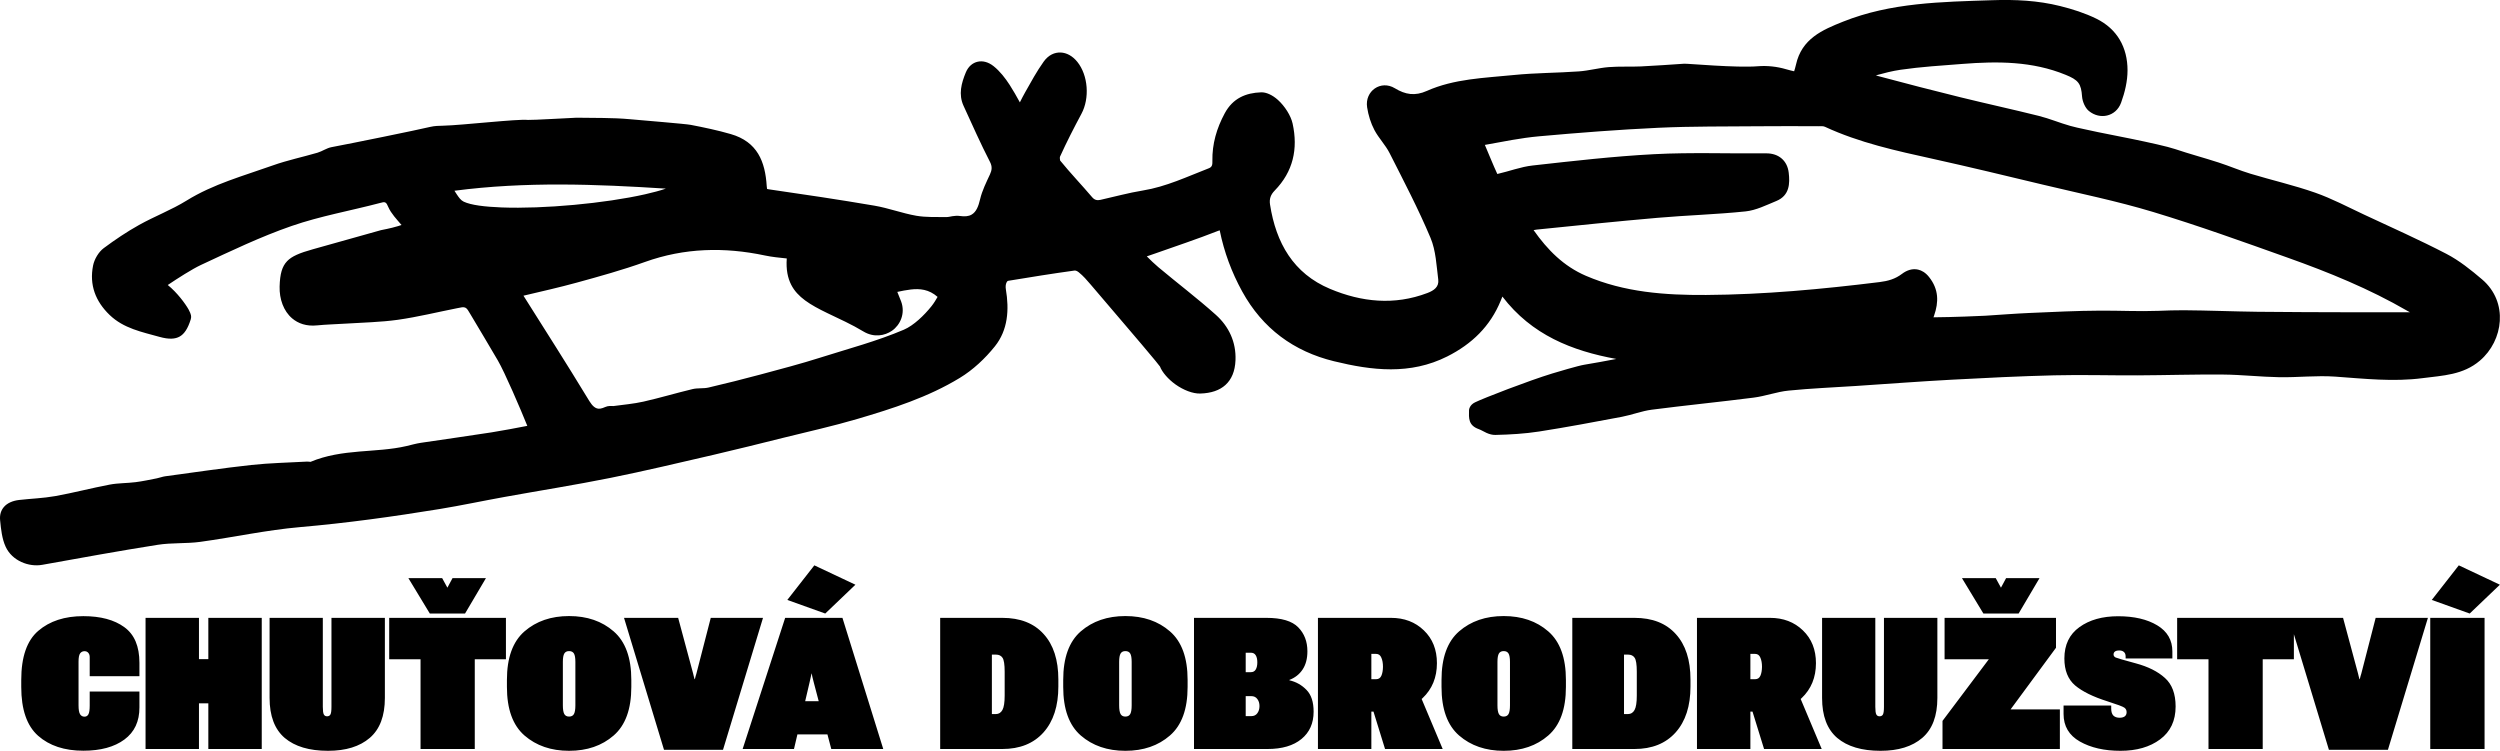 <?xml version="1.0" encoding="UTF-8" standalone="no"?>
<!DOCTYPE svg PUBLIC "-//W3C//DTD SVG 1.1//EN" "http://www.w3.org/Graphics/SVG/1.1/DTD/svg11.dtd">
<svg width="100%" height="100%" viewBox="0 0 6104 1834" version="1.1" xmlns="http://www.w3.org/2000/svg" xmlns:xlink="http://www.w3.org/1999/xlink" xml:space="preserve" xmlns:serif="http://www.serif.com/" style="fill-rule:evenodd;clip-rule:evenodd;stroke-linejoin:round;stroke-miterlimit:2;">
    <g transform="matrix(1,0,0,1,-491.384,-3698.39)">
        <g transform="matrix(32.584,0,0,32.584,-742.989,-3115.54)">
            <path d="M172.322,214.46C172.189,214.431 171.95,214.376 171.721,214.307L171.72,214.307C171.05,214.107 170.301,214.026 169.605,214.083C168.01,214.215 164.346,213.877 164.085,213.893C163.003,213.962 161.923,214.047 160.84,214.096C160.036,214.133 159.227,214.084 158.425,214.148L158.424,214.148C157.677,214.208 156.94,214.416 156.193,214.469C154.564,214.585 152.925,214.577 151.304,214.741C149.107,214.963 146.852,215.017 144.799,215.932C143.908,216.33 143.189,216.21 142.403,215.732C141.353,215.093 140.137,215.938 140.325,217.162C140.415,217.748 140.598,218.347 140.874,218.868C141.195,219.474 141.701,219.983 142.01,220.594C143.072,222.693 144.169,224.783 145.078,226.949C145.478,227.903 145.521,229.017 145.654,230.068C145.723,230.618 145.33,230.889 144.84,231.075C142.364,232.016 139.907,231.756 137.547,230.765C134.796,229.611 133.496,227.32 133.05,224.449C132.982,224.013 133.102,223.702 133.401,223.396C134.782,221.981 135.159,220.276 134.741,218.377C134.611,217.785 134.156,217.072 133.641,216.606C133.222,216.228 132.755,216.025 132.387,216.037L132.386,216.037C131.237,216.075 130.264,216.479 129.656,217.607C129.048,218.734 128.707,219.905 128.73,221.18C128.735,221.419 128.732,221.624 128.473,221.724C126.845,222.354 125.266,223.11 123.517,223.394C122.447,223.567 121.397,223.861 120.336,224.096C120.096,224.15 119.898,224.105 119.728,223.904L119.727,223.904C118.937,222.975 118.09,222.094 117.321,221.147C117.315,221.115 117.28,220.927 117.313,220.855C117.807,219.766 118.354,218.699 118.919,217.644C119.542,216.482 119.427,214.77 118.608,213.752L118.607,213.752C118.238,213.294 117.791,213.073 117.368,213.054C116.913,213.034 116.45,213.233 116.088,213.738C115.571,214.461 115.143,215.25 114.705,216.026C114.566,216.273 114.436,216.524 114.304,216.789C114.052,216.33 113.81,215.9 113.543,215.486C113.209,214.97 112.813,214.458 112.339,214.08C111.913,213.741 111.493,213.667 111.147,213.743C110.773,213.826 110.442,214.089 110.252,214.55C109.922,215.351 109.689,216.188 110.085,217.05C110.731,218.46 111.36,219.881 112.069,221.26C112.243,221.598 112.211,221.869 112.063,222.187C111.784,222.791 111.477,223.401 111.326,224.042C111.202,224.57 111.043,224.994 110.688,225.2C110.466,225.33 110.175,225.356 109.801,225.302L109.799,225.302C109.621,225.277 109.438,225.289 109.253,225.318C109.099,225.342 108.943,225.388 108.79,225.385C108.039,225.374 107.276,225.413 106.543,225.286C105.486,225.101 104.465,224.711 103.408,224.53C100.773,224.08 98.128,223.685 95.482,223.303C95.442,223.297 95.396,223.287 95.36,223.278C95.352,223.223 95.339,223.136 95.335,223.062L95.335,223.061C95.221,221.231 94.64,219.745 92.644,219.167C91.658,218.881 90.648,218.669 89.639,218.475C89.257,218.401 86.096,218.144 85.079,218.051C83.755,217.93 82.416,217.964 81.084,217.939C80.98,217.937 77.659,218.129 77.442,218.105C76.68,218.019 72.488,218.506 71.107,218.537C70.78,218.544 70.446,218.55 70.132,218.625L70.131,218.625C69.113,218.869 64.169,219.876 62.716,220.147C62.357,220.215 62.032,220.455 61.676,220.561C60.561,220.888 59.415,221.125 58.322,221.515C56.132,222.296 53.875,222.903 51.86,224.151C50.731,224.85 49.465,225.327 48.302,225.977C47.383,226.489 46.503,227.083 45.658,227.711C45.273,227.996 44.953,228.539 44.857,229.016L44.857,229.017C44.568,230.467 45.035,231.696 46.097,232.719C46.098,232.719 46.098,232.719 46.098,232.72C47.149,233.731 48.513,233.992 49.831,234.361C50.549,234.562 51.013,234.528 51.353,234.333C51.686,234.143 51.954,233.76 52.175,233.052C52.197,232.981 52.217,232.876 52.192,232.739C52.177,232.663 52.126,232.509 52.017,232.314C51.765,231.863 51.152,231.038 50.454,230.475C51.182,229.984 52.288,229.276 52.941,228.972C55.175,227.931 57.41,226.857 59.732,226.053C61.89,225.306 64.167,224.908 66.383,224.323C66.539,224.281 66.656,224.245 66.753,224.292C66.855,224.343 66.904,224.466 66.976,224.627C67.195,225.126 67.604,225.545 67.97,225.978C67.89,226.006 67.807,226.033 67.725,226.058C67.121,226.243 66.511,226.342 66.434,226.364C64.732,226.841 63.03,227.323 61.326,227.797C60.318,228.077 59.743,228.325 59.397,228.689C59.023,229.083 58.86,229.627 58.835,230.594C58.811,231.522 59.129,232.43 59.774,232.975C60.226,233.358 60.84,233.581 61.636,233.501L61.637,233.501C62.343,233.43 63.054,233.417 63.763,233.37C65.077,233.284 66.4,233.265 67.7,233.081C69.191,232.869 70.66,232.505 72.139,232.213L72.14,232.213C72.423,232.157 72.601,232.104 72.747,232.17C72.897,232.238 72.98,232.411 73.134,232.668C73.823,233.821 74.511,234.974 75.189,236.132C75.699,237.003 76.881,239.754 77.395,241.03C76.503,241.2 75.612,241.375 74.715,241.517C72.955,241.795 71.188,242.032 69.427,242.299C69.061,242.353 68.702,242.459 68.339,242.543C67.185,242.811 65.993,242.853 64.811,242.954C63.566,243.06 62.332,243.229 61.152,243.727C61.079,243.718 60.947,243.704 60.873,243.708L60.871,243.708C59.483,243.787 58.089,243.811 56.709,243.962C54.554,244.198 52.408,244.518 50.259,244.808L50.257,244.808C50.049,244.837 49.849,244.921 49.641,244.96C49.64,244.96 49.64,244.961 49.639,244.961C49.11,245.064 48.581,245.181 48.046,245.248L48.045,245.248C47.398,245.331 46.734,245.311 46.096,245.433C44.731,245.692 43.384,246.049 42.016,246.294C41.125,246.453 40.21,246.48 39.308,246.584C38.837,246.639 38.421,246.815 38.169,247.116C37.971,247.353 37.848,247.67 37.891,248.105C37.958,248.78 38.031,249.494 38.309,250.094C38.795,251.145 40.042,251.624 41.051,251.442C43.929,250.925 46.807,250.399 49.696,249.943C50.748,249.777 51.839,249.865 52.897,249.721L52.897,249.72C55.394,249.379 57.868,248.833 60.373,248.616C63.872,248.313 67.34,247.83 70.8,247.266C72.432,246.999 74.051,246.652 75.679,246.358C78.322,245.88 80.976,245.461 83.608,244.932C86.198,244.411 88.77,243.796 91.345,243.201C93.113,242.791 94.872,242.348 96.634,241.91C98.467,241.455 100.315,241.046 102.125,240.512C104.778,239.73 107.427,238.883 109.802,237.437C110.796,236.833 111.701,235.983 112.431,235.072C113.413,233.848 113.512,232.327 113.255,230.8C113.223,230.605 113.237,230.422 113.307,230.282C113.336,230.224 113.372,230.17 113.433,230.16C115.087,229.887 116.742,229.62 118.401,229.392L118.402,229.392C118.506,229.378 118.634,229.455 118.719,229.524C119.052,229.79 119.338,230.121 119.616,230.449C120.837,231.893 123.437,234.907 124.458,236.149C124.607,236.33 124.751,236.516 124.803,236.584C124.97,237.014 125.412,237.531 125.969,237.928C126.556,238.345 127.257,238.622 127.81,238.608C128.646,238.587 129.274,238.361 129.71,237.964C130.159,237.555 130.429,236.951 130.462,236.105C130.516,234.743 129.958,233.577 128.99,232.71C127.601,231.466 126.108,230.338 124.678,229.137C124.381,228.887 124.102,228.615 123.815,228.329C123.999,228.267 124.174,228.207 124.349,228.145L124.35,228.145C125.953,227.579 127.568,227.043 129.149,226.422L129.278,226.378L129.284,226.404C129.61,228.008 130.172,229.521 130.965,230.963C132.49,233.735 134.828,235.451 137.843,236.188L137.844,236.188C140.682,236.881 143.542,237.231 146.333,235.826C148.174,234.899 149.554,233.568 150.338,231.644C150.379,231.545 150.419,231.445 150.461,231.342C152.657,234.216 155.673,235.411 158.998,236.016C158.269,236.155 157.217,236.352 156.598,236.449C156.158,236.519 154.573,236.99 154.194,237.106C152.4,237.655 149.058,238.95 148.407,239.269C147.994,239.47 147.961,239.813 147.96,239.864C147.946,240.447 147.903,240.996 148.693,241.276C148.887,241.346 149.078,241.471 149.27,241.556C149.491,241.655 149.714,241.714 149.935,241.709L149.936,241.709C151.03,241.685 152.133,241.621 153.214,241.453C155.288,241.13 157.351,240.74 159.414,240.351L159.415,240.351C160.167,240.208 160.897,239.917 161.652,239.819C164.196,239.49 166.75,239.239 169.293,238.913C170.171,238.801 171.022,238.476 171.9,238.388C173.583,238.219 175.275,238.151 176.964,238.04C179.347,237.882 181.728,237.701 184.112,237.572C186.677,237.433 189.244,237.306 191.812,237.243C193.886,237.191 195.963,237.255 198.038,237.246C200.178,237.236 202.32,237.166 204.459,237.185C205.866,237.198 207.272,237.36 208.679,237.384C210.073,237.408 211.476,237.241 212.863,237.34C215.049,237.495 217.223,237.742 219.417,237.454C220.922,237.257 222.441,237.224 223.709,236.142C225.475,234.637 225.863,231.754 223.876,230.059C223.042,229.348 222.164,228.643 221.199,228.141C219.174,227.09 217.085,226.161 215.016,225.194C213.807,224.628 212.617,223.996 211.361,223.555C209.777,223 208.131,222.624 206.522,222.138C205.715,221.894 204.937,221.558 204.135,221.298C203.05,220.946 201.947,220.654 200.867,220.289C199.73,219.903 195.303,219.071 195.087,219.019C194.399,218.856 193.698,218.742 193.018,218.553C192.223,218.331 191.458,218.004 190.659,217.804C188.703,217.315 186.734,216.888 184.778,216.406C182.736,215.903 180.701,215.377 178.671,214.833L178.67,214.833C178.595,214.813 178.52,214.791 178.446,214.766C179.058,214.597 179.671,214.438 180.294,214.347C181.83,214.123 183.387,214.03 184.937,213.908C187.565,213.702 190.168,213.7 192.671,214.727C193.115,214.909 193.422,215.069 193.614,215.32C193.8,215.564 193.863,215.885 193.896,216.345L193.896,216.347C193.924,216.731 194.128,217.207 194.409,217.436C194.827,217.777 195.326,217.877 195.764,217.776C196.218,217.671 196.623,217.353 196.822,216.812C197.103,216.043 197.305,215.198 197.304,214.387C197.304,212.679 196.533,211.288 194.967,210.519C194.112,210.099 193.179,209.802 192.25,209.571C190.584,209.156 188.9,209.075 187.16,209.134C183.363,209.261 179.576,209.308 175.983,210.743C174.437,211.361 172.887,212.019 172.459,213.967C172.417,214.155 172.359,214.347 172.322,214.46ZM108.138,231.366C108.028,231.562 107.86,231.841 107.679,232.067C107.136,232.747 106.345,233.511 105.612,233.824C103.595,234.685 101.461,235.247 99.371,235.909L99.371,235.91C97.887,236.381 96.378,236.776 94.874,237.18C93.58,237.527 92.281,237.853 90.977,238.158L90.976,238.158C90.59,238.248 90.166,238.181 89.78,238.274C88.549,238.569 87.335,238.934 86.101,239.213C85.367,239.379 84.609,239.441 83.861,239.544C83.769,239.557 83.665,239.533 83.572,239.539C83.45,239.546 83.335,239.572 83.23,239.619C83.229,239.619 83.229,239.62 83.228,239.62C82.975,239.734 82.779,239.777 82.611,239.721C82.299,239.617 82.11,239.283 81.882,238.907C80.348,236.381 78.755,233.89 77.107,231.276C78.527,230.94 79.816,230.65 81.088,230.3C82.808,229.828 84.532,229.35 86.21,228.749C89.171,227.688 92.157,227.62 95.201,228.263C95.738,228.377 96.288,228.429 96.837,228.486C96.778,229.313 96.907,229.944 97.171,230.461C97.643,231.385 98.587,231.958 99.883,232.583C100.788,233.02 101.713,233.43 102.57,233.951C103.37,234.438 104.186,234.273 104.721,233.902C105.338,233.475 105.739,232.608 105.408,231.711C105.32,231.473 105.223,231.238 105.12,230.992C105.455,230.92 105.79,230.852 106.123,230.813C106.808,230.734 107.489,230.795 108.138,231.366ZM218.469,232.52C217.029,232.521 215.589,232.522 214.148,232.518C211.775,232.511 209.402,232.509 207.029,232.481C205.193,232.458 203.358,232.379 201.522,232.366C200.887,232.361 200.245,232.387 199.617,232.411C198.16,232.466 196.711,232.388 195.259,232.396C193.486,232.404 191.714,232.494 189.943,232.571C188.837,232.62 187.732,232.708 186.707,232.773L186.628,232.778C186.204,232.8 184.3,232.884 182.764,232.896C182.779,232.856 182.793,232.815 182.807,232.775C183.163,231.753 183.166,230.798 182.43,229.875C182.165,229.542 181.88,229.383 181.609,229.321C181.198,229.227 180.778,229.355 180.399,229.643C179.895,230.025 179.355,230.178 178.73,230.255C174.408,230.788 170.076,231.194 165.722,231.222C162.654,231.242 159.594,231.022 156.72,229.786C155.053,229.069 153.845,227.849 152.798,226.361C152.871,226.345 152.944,226.332 153.018,226.325C153.018,226.324 153.018,226.324 153.019,226.324C156.047,226.016 159.074,225.702 162.107,225.439C164.295,225.249 166.496,225.186 168.679,224.96C169.467,224.879 170.235,224.489 170.988,224.18C171.987,223.771 172.01,222.861 171.916,222.06C171.862,221.602 171.675,221.244 171.384,220.994C171.104,220.753 170.716,220.604 170.206,220.609C167.421,220.637 164.628,220.526 161.848,220.671C158.802,220.83 155.764,221.181 152.73,221.519C151.835,221.618 150.967,221.956 150.08,222.156C149.749,221.441 149.46,220.704 149.147,219.977C150.493,219.736 151.839,219.455 153.198,219.333C156.179,219.065 159.166,218.833 162.157,218.693C164.676,218.576 167.202,218.603 169.726,218.579C171.201,218.565 172.676,218.571 174.151,218.578C174.309,218.579 174.488,218.553 174.626,218.618L174.627,218.618C177.212,219.817 179.971,220.417 182.733,221.026C185.487,221.635 188.229,222.3 190.973,222.957C193.726,223.617 196.51,224.183 199.217,225.001C202.613,226.027 205.955,227.233 209.299,228.425C212.389,229.525 215.426,230.762 218.274,232.413C218.338,232.451 218.404,232.485 218.469,232.52ZM87.778,223.253C87.34,223.402 86.813,223.543 86.224,223.677C83.209,224.359 78.62,224.784 75.469,224.663C74.204,224.614 73.183,224.49 72.634,224.232C72.409,224.126 72.268,223.918 72.114,223.689C72.055,223.6 71.995,223.507 71.935,223.412C77.276,222.715 82.529,222.917 87.778,223.253Z" style="fill-rule:nonzero;"/>
        </g>
        <g transform="matrix(4.504,0,0,4.504,2906.58,5076.76)">
            <path d="M-524.713,66.357C-524.713,78.597 -521.669,87.419 -515.582,92.822C-509.462,98.226 -501.292,100.928 -491.07,100.928C-481.695,100.928 -474.273,98.909 -468.805,94.873C-463.336,90.837 -460.618,85.026 -460.65,77.441L-460.65,68.848L-487.604,68.848L-487.604,76.514C-487.604,78.727 -487.831,80.273 -488.287,81.152C-488.743,82.031 -489.459,82.471 -490.436,82.471C-491.477,82.471 -492.275,82.031 -492.828,81.152C-493.382,80.273 -493.658,78.662 -493.658,76.318L-493.658,52.637C-493.658,50.488 -493.382,49.007 -492.828,48.193C-492.242,47.38 -491.445,46.973 -490.436,46.973C-489.557,46.973 -488.873,47.266 -488.385,47.852C-487.864,48.438 -487.604,49.203 -487.604,50.147L-487.604,60.547L-460.65,60.547L-460.65,53.272C-460.65,44.32 -463.385,37.874 -468.854,33.936C-474.29,29.964 -481.695,27.979 -491.07,27.979C-501.161,27.979 -509.299,30.632 -515.484,35.938C-521.637,41.211 -524.713,50.081 -524.713,62.549L-524.713,66.357ZM-457.33,100L-428.375,100L-428.375,75.244L-423.297,75.244L-423.297,100L-394.342,100L-394.342,28.906L-423.297,28.906L-423.297,51.27L-428.375,51.27L-428.375,28.906L-457.33,28.906L-457.33,100ZM-390.094,72.315C-390.094,82.08 -387.359,89.307 -381.891,93.994C-376.389,98.649 -368.561,100.977 -358.404,100.977C-348.769,100.977 -341.233,98.649 -335.797,93.994C-330.328,89.307 -327.594,82.08 -327.594,72.315L-327.594,28.906L-356.549,28.906L-356.549,77.148C-356.549,79.199 -356.728,80.566 -357.086,81.25C-357.444,81.934 -358.062,82.275 -358.941,82.275C-359.755,82.275 -360.341,81.934 -360.699,81.25C-361.057,80.566 -361.236,79.199 -361.236,77.148L-361.236,28.906L-390.094,28.906L-390.094,72.315ZM-325.25,51.367L-308.258,51.367L-308.258,100L-278.863,100L-278.863,51.367L-261.969,51.367L-261.969,28.906L-325.25,28.906L-325.25,51.367ZM-303.229,26.563L-284.137,26.563L-272.809,7.373L-290.924,7.373L-293.707,12.549L-296.539,7.373L-314.85,7.373L-303.229,26.563ZM-261.432,66.357C-261.432,78.369 -258.258,87.142 -251.91,92.676C-245.53,98.21 -237.473,100.977 -227.74,100.977C-217.975,100.977 -209.918,98.21 -203.57,92.676C-197.19,87.142 -194,78.369 -194,66.357L-194,62.549C-194,50.537 -197.19,41.764 -203.57,36.231C-209.918,30.697 -217.975,27.93 -227.74,27.93C-237.473,27.93 -245.53,30.697 -251.91,36.231C-258.258,41.764 -261.432,50.537 -261.432,62.549L-261.432,66.357ZM-231.109,76.318L-231.109,52.783C-231.109,50.635 -230.849,49.121 -230.328,48.242C-229.807,47.363 -228.945,46.924 -227.74,46.924C-226.503,46.924 -225.624,47.363 -225.104,48.242C-224.583,49.121 -224.322,50.635 -224.322,52.783L-224.322,76.318C-224.322,78.532 -224.583,80.111 -225.104,81.055C-225.624,81.966 -226.503,82.422 -227.74,82.422C-228.945,82.422 -229.807,81.966 -230.328,81.055C-230.849,80.111 -231.109,78.532 -231.109,76.318ZM-197.955,28.906L-176.275,100.439L-144.293,100.439L-122.613,28.906L-150.934,28.906L-158.746,59.228C-158.876,59.587 -159.007,60.01 -159.137,60.498C-159.234,60.954 -159.365,61.491 -159.527,62.109L-159.723,62.109C-159.885,61.491 -160.032,60.954 -160.162,60.498C-160.26,60.01 -160.357,59.587 -160.455,59.228L-168.609,28.906L-197.955,28.906ZM-133.648,100L-105.816,100L-97.467,64.307C-97.174,62.972 -96.913,61.816 -96.686,60.84C-96.458,59.863 -96.328,59.277 -96.295,59.082L-96.197,59.082C-96.165,59.277 -96.051,59.88 -95.856,60.889C-95.628,61.865 -95.335,63.021 -94.977,64.356L-85.602,100L-57.428,100L-79.547,28.906L-110.602,28.906L-133.648,100ZM-116.852,92.09L-74.811,92.09L-78.473,74.072L-113.58,74.072L-116.852,92.09ZM-109.43,19.19L-88.873,26.563L-72.516,10.938L-94.781,0.439L-109.43,19.19ZM-26.568,100L7.123,100C16.628,100 24.066,97.005 29.438,91.016C34.809,84.994 37.494,76.693 37.494,66.113L37.494,62.305C37.494,51.725 34.841,43.522 29.535,37.695C24.262,31.836 16.791,28.906 7.123,28.906L-26.568,28.906L-26.568,100ZM1.459,81.055L1.459,48.828L3.656,48.828C5.284,48.828 6.472,49.398 7.221,50.537C8.002,51.676 8.393,54.199 8.393,58.106L8.393,70.996C8.393,74.772 7.986,77.393 7.172,78.857C6.358,80.322 5.186,81.055 3.656,81.055L1.459,81.055ZM40.131,66.357C40.131,78.369 43.305,87.142 49.652,92.676C56.033,98.21 64.089,100.977 73.822,100.977C83.588,100.977 91.644,98.21 97.992,92.676C104.372,87.142 107.562,78.369 107.562,66.357L107.562,62.549C107.562,50.537 104.372,41.764 97.992,36.231C91.644,30.697 83.588,27.93 73.822,27.93C64.089,27.93 56.033,30.697 49.652,36.231C43.305,41.764 40.131,50.537 40.131,62.549L40.131,66.357ZM70.453,76.318L70.453,52.783C70.453,50.635 70.714,49.121 71.234,48.242C71.755,47.363 72.618,46.924 73.822,46.924C75.059,46.924 75.938,47.363 76.459,48.242C76.98,49.121 77.24,50.635 77.24,52.783L77.24,76.318C77.24,78.532 76.98,80.111 76.459,81.055C75.938,81.966 75.059,82.422 73.822,82.422C72.618,82.422 71.755,81.966 71.234,81.055C70.714,80.111 70.453,78.532 70.453,76.318ZM111.029,100L150.873,100C158.751,100 164.887,98.193 169.281,94.58C173.676,90.967 175.873,86.035 175.873,79.785C175.873,74.512 174.587,70.573 172.016,67.969C169.477,65.332 166.384,63.591 162.738,62.744L162.738,62.549C165.798,61.377 168.191,59.489 169.916,56.885C171.641,54.281 172.504,50.993 172.504,47.022C172.504,41.748 170.844,37.419 167.523,34.033C164.203,30.615 158.458,28.906 150.287,28.906L111.029,28.906L111.029,100ZM139.057,82.178L139.057,71.338L142.084,71.338C143.516,71.338 144.607,71.859 145.355,72.9C146.137,73.909 146.527,75.179 146.527,76.709C146.527,78.272 146.137,79.574 145.355,80.615C144.607,81.657 143.516,82.178 142.084,82.178L139.057,82.178ZM139.057,58.35L139.057,47.803L141.84,47.803C143.044,47.803 143.923,48.259 144.477,49.17C145.062,50.081 145.355,51.367 145.355,53.027C145.355,54.688 145.062,55.99 144.477,56.934C143.923,57.878 143.044,58.35 141.84,58.35L139.057,58.35ZM178.217,100L207.172,100L207.172,79.736L217.377,79.736C223.92,79.736 229.779,77.295 234.955,72.412C240.131,67.497 242.719,61.182 242.719,53.467C242.719,46.143 240.359,40.218 235.639,35.693C230.951,31.169 225.01,28.906 217.816,28.906L178.217,28.906L178.217,100ZM207.172,62.158L207.172,48.438L209.76,48.438C211.094,48.438 212.038,49.121 212.592,50.488C213.178,51.823 213.471,53.483 213.471,55.469C213.438,57.454 213.145,59.066 212.592,60.303C212.038,61.54 211.094,62.158 209.76,62.158L207.172,62.158ZM214.594,100L245.844,100L230.17,62.744L205.658,71.094L214.594,100ZM245.209,66.357C245.209,78.369 248.383,87.142 254.73,92.676C261.111,98.21 269.167,100.977 278.9,100.977C288.666,100.977 296.723,98.21 303.07,92.676C309.451,87.142 312.641,78.369 312.641,66.357L312.641,62.549C312.641,50.537 309.451,41.764 303.07,36.231C296.723,30.697 288.666,27.93 278.9,27.93C269.167,27.93 261.111,30.697 254.73,36.231C248.383,41.764 245.209,50.537 245.209,62.549L245.209,66.357ZM275.531,76.318L275.531,52.783C275.531,50.635 275.792,49.121 276.312,48.242C276.833,47.363 277.696,46.924 278.9,46.924C280.137,46.924 281.016,47.363 281.537,48.242C282.058,49.121 282.318,50.635 282.318,52.783L282.318,76.318C282.318,78.532 282.058,80.111 281.537,81.055C281.016,81.966 280.137,82.422 278.9,82.422C277.696,82.422 276.833,81.966 276.312,81.055C275.792,80.111 275.531,78.532 275.531,76.318ZM316.107,100L349.799,100C359.304,100 366.742,97.005 372.113,91.016C377.484,84.994 380.17,76.693 380.17,66.113L380.17,62.305C380.17,51.725 377.517,43.522 372.211,37.695C366.938,31.836 359.467,28.906 349.799,28.906L316.107,28.906L316.107,100ZM344.135,81.055L344.135,48.828L346.332,48.828C347.96,48.828 349.148,49.398 349.896,50.537C350.678,51.676 351.068,54.199 351.068,58.106L351.068,70.996C351.068,74.772 350.661,77.393 349.848,78.857C349.034,80.322 347.862,81.055 346.332,81.055L344.135,81.055ZM383.686,100L412.641,100L412.641,79.736L422.846,79.736C429.389,79.736 435.248,77.295 440.424,72.412C445.6,67.497 448.188,61.182 448.188,53.467C448.188,46.143 445.827,40.218 441.107,35.693C436.42,31.169 430.479,28.906 423.285,28.906L383.686,28.906L383.686,100ZM412.641,62.158L412.641,48.438L415.229,48.438C416.563,48.438 417.507,49.121 418.061,50.488C418.646,51.823 418.939,53.483 418.939,55.469C418.907,57.454 418.614,59.066 418.061,60.303C417.507,61.54 416.563,62.158 415.229,62.158L412.641,62.158ZM420.062,100L451.312,100L435.639,62.744L411.127,71.094L420.062,100ZM451.508,72.315C451.508,82.08 454.242,89.307 459.711,93.994C465.212,98.649 473.041,100.977 483.197,100.977C492.833,100.977 500.368,98.649 505.805,93.994C511.273,89.307 514.008,82.08 514.008,72.315L514.008,28.906L485.053,28.906L485.053,77.148C485.053,79.199 484.874,80.566 484.516,81.25C484.158,81.934 483.539,82.275 482.66,82.275C481.846,82.275 481.26,81.934 480.902,81.25C480.544,80.566 480.365,79.199 480.365,77.148L480.365,28.906L451.508,28.906L451.508,72.315ZM516.791,100L580.414,100L580.414,78.516L553.705,78.516L578.314,45.117L578.314,28.906L517.914,28.906L517.914,51.367L541.889,51.367L516.791,84.766L516.791,100ZM538.959,26.563L558.051,26.563L569.379,7.373L551.264,7.373L548.48,12.549L545.648,7.373L527.338,7.373L538.959,26.563ZM582.416,81.006C582.416,87.614 585.362,92.594 591.254,95.947C597.178,99.3 604.519,100.977 613.275,100.977C622.032,100.977 629.193,98.909 634.76,94.775C640.359,90.609 643.158,84.668 643.158,76.953C643.158,70.085 641.221,64.925 637.348,61.475C633.507,57.992 628.249,55.355 621.576,53.565C615.066,51.807 611.42,50.749 610.639,50.391C609.89,50 609.516,49.463 609.516,48.779C609.516,48.128 609.743,47.607 610.199,47.217C610.688,46.794 611.501,46.582 612.641,46.582C613.715,46.582 614.545,46.859 615.131,47.412C615.749,47.933 616.059,48.731 616.059,49.805L616.059,50.928L641.4,50.928L641.4,47.119C641.4,40.967 638.666,36.247 633.197,32.959C627.729,29.671 620.665,28.027 612.006,28.027C603.445,28.027 596.446,29.997 591.01,33.936C585.574,37.842 582.855,43.506 582.855,50.928C582.855,57.341 584.792,62.207 588.666,65.527C592.572,68.815 598.383,71.68 606.098,74.121C611.501,75.846 614.594,77.002 615.375,77.588C616.189,78.174 616.596,78.988 616.596,80.029C616.596,81.038 616.254,81.803 615.57,82.324C614.887,82.813 613.959,83.057 612.787,83.057C611.355,83.057 610.232,82.666 609.418,81.885C608.637,81.071 608.246,79.818 608.246,78.125L608.246,76.416L582.416,76.416L582.416,81.006ZM643.988,51.367L660.98,51.367L660.98,100L690.375,100L690.375,51.367L707.27,51.367L707.27,28.906L643.988,28.906L643.988,51.367ZM704.584,28.906L726.264,100.439L758.246,100.439L779.926,28.906L751.605,28.906L743.793,59.228C743.663,59.587 743.533,60.01 743.402,60.498C743.305,60.954 743.174,61.491 743.012,62.109L742.816,62.109C742.654,61.491 742.507,60.954 742.377,60.498C742.279,60.01 742.182,59.587 742.084,59.228L733.93,28.906L704.584,28.906ZM781.195,100L810.639,100L810.639,28.906L781.195,28.906L781.195,100ZM782.025,19.19L802.582,26.563L818.939,10.938L796.674,0.439L782.025,19.19Z" style="fill-rule:nonzero;"/>
        </g>
    </g>
</svg>
